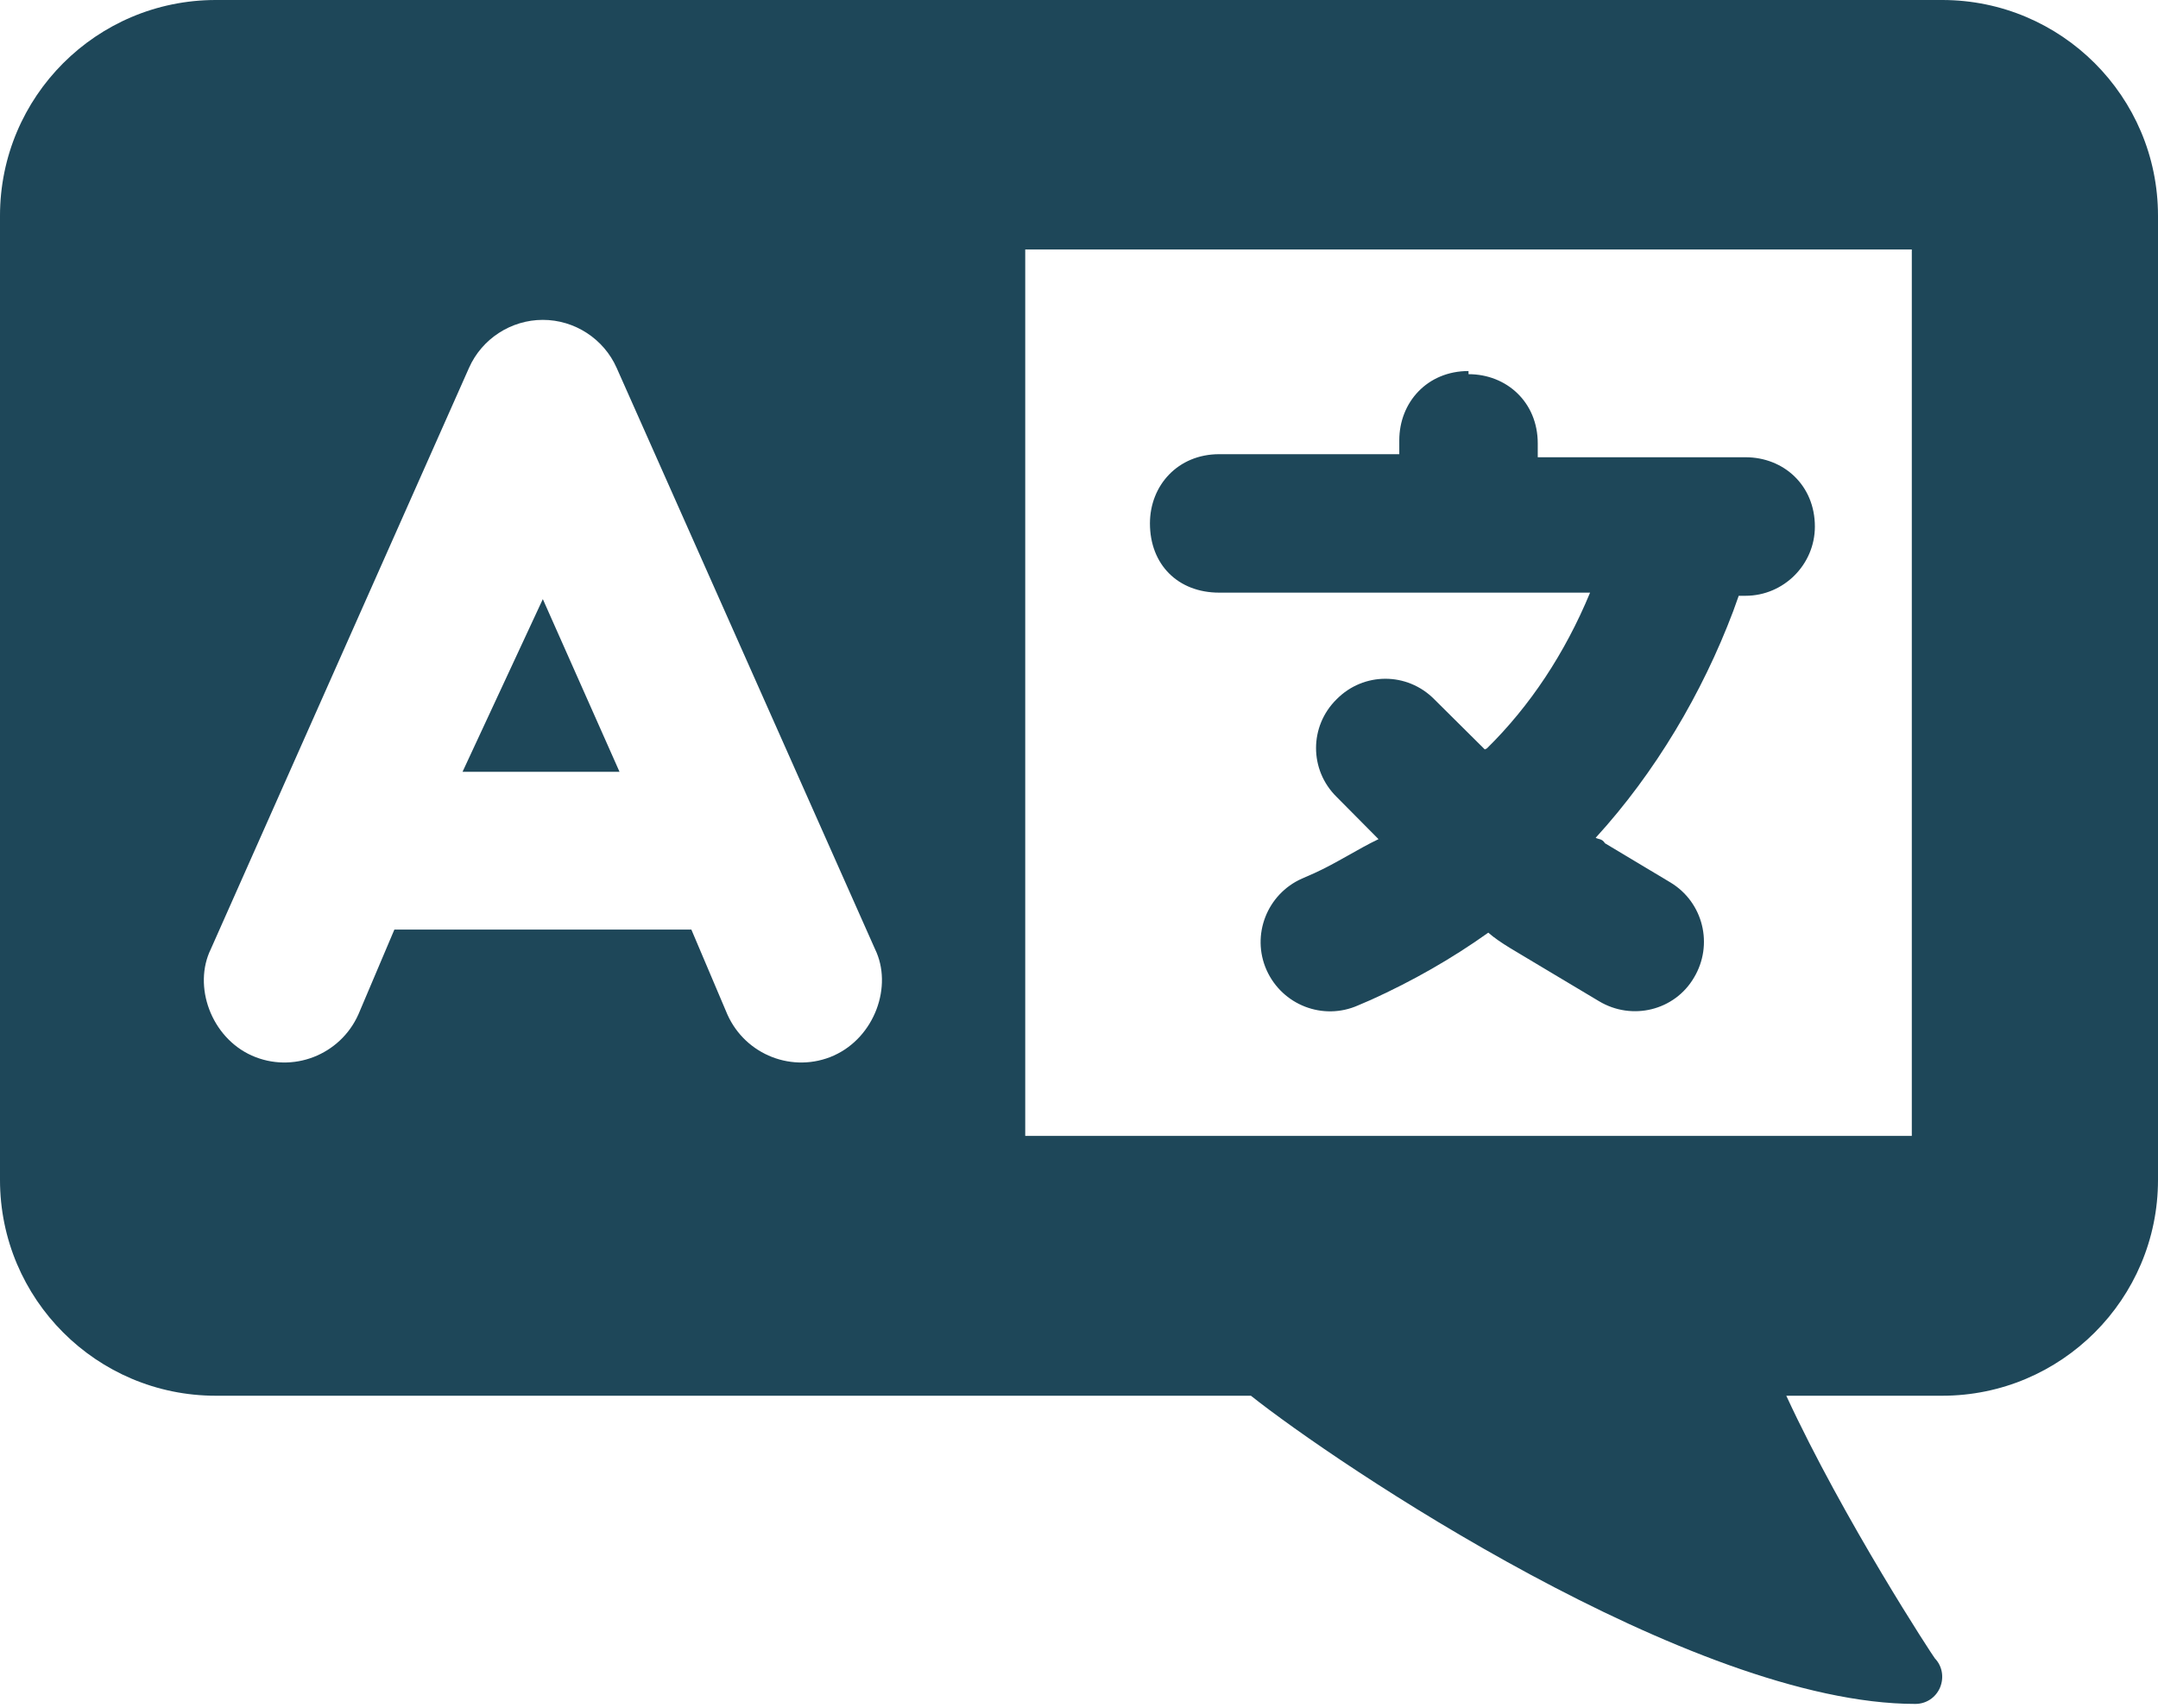 <svg width="24" height="19" viewBox="0 0 24 19" fill="none" xmlns="http://www.w3.org/2000/svg">
  <g clip-path="url(#clip0_4159_8273)">
    <path d="M5.144 8.585H6.89L6.037 6.664L5.144 8.585Z" fill="#1E4759"/>
    <path d="M13.559 6.592H17.684C17.403 7.27 17.014 7.855 16.536 8.325L16.513 8.336L15.951 7.778C15.65 7.474 15.165 7.474 14.865 7.778C14.56 8.078 14.56 8.564 14.865 8.864L15.331 9.334C15.104 9.442 14.865 9.6 14.618 9.712L14.479 9.773C14.091 9.946 13.913 10.401 14.086 10.79C14.26 11.179 14.714 11.356 15.104 11.183L15.246 11.122C15.708 10.913 16.147 10.663 16.552 10.374C16.683 10.49 16.887 10.598 17.056 10.702L17.784 11.137C18.15 11.356 18.624 11.241 18.839 10.875C19.059 10.509 18.943 10.036 18.578 9.816L17.85 9.38C17.815 9.326 17.78 9.338 17.746 9.319C18.408 8.595 18.932 7.709 19.275 6.8L19.337 6.627H19.413C19.837 6.627 20.184 6.28 20.184 5.857C20.184 5.398 19.837 5.086 19.413 5.086H17.102V4.932C17.102 4.474 16.756 4.162 16.332 4.162V4.127C15.874 4.127 15.562 4.474 15.562 4.898V5.052H13.559C13.101 5.052 12.789 5.398 12.789 5.822C12.789 6.28 13.101 6.592 13.559 6.592L13.559 6.592Z" fill="#1E4759"/>
    <path d="M21.6 0H2.4C1.074 0 0 1.074 0 2.4V13.125C0 14.449 1.074 15.525 2.4 15.525H13.912C14.835 16.26 18.814 18.953 21.301 18.953C21.42 18.953 21.526 18.885 21.575 18.773C21.623 18.66 21.601 18.532 21.519 18.447C21.504 18.432 20.508 16.913 19.866 15.525H21.6C22.924 15.525 24 14.449 24 13.125V2.4C24 1.074 22.924 0 21.6 0ZM9.274 11.741C8.82 11.943 8.291 11.736 8.089 11.283L7.689 10.34H4.386L3.986 11.283C3.784 11.736 3.253 11.943 2.8 11.741C2.347 11.538 2.143 10.968 2.345 10.556L5.216 4.092C5.359 3.769 5.683 3.558 6.037 3.558C6.391 3.558 6.715 3.769 6.858 4.092L9.731 10.556C9.933 10.968 9.727 11.538 9.273 11.741H9.274ZM21.262 12.635H11.402V2.775H21.262V12.635V12.635Z" fill="#1E4759"/>
  </g>
  <defs>
    <clipPath id="clip0_4159_8273">
      <rect width="24" height="18.953" fill="white"/>
    </clipPath>
  </defs>
</svg>

